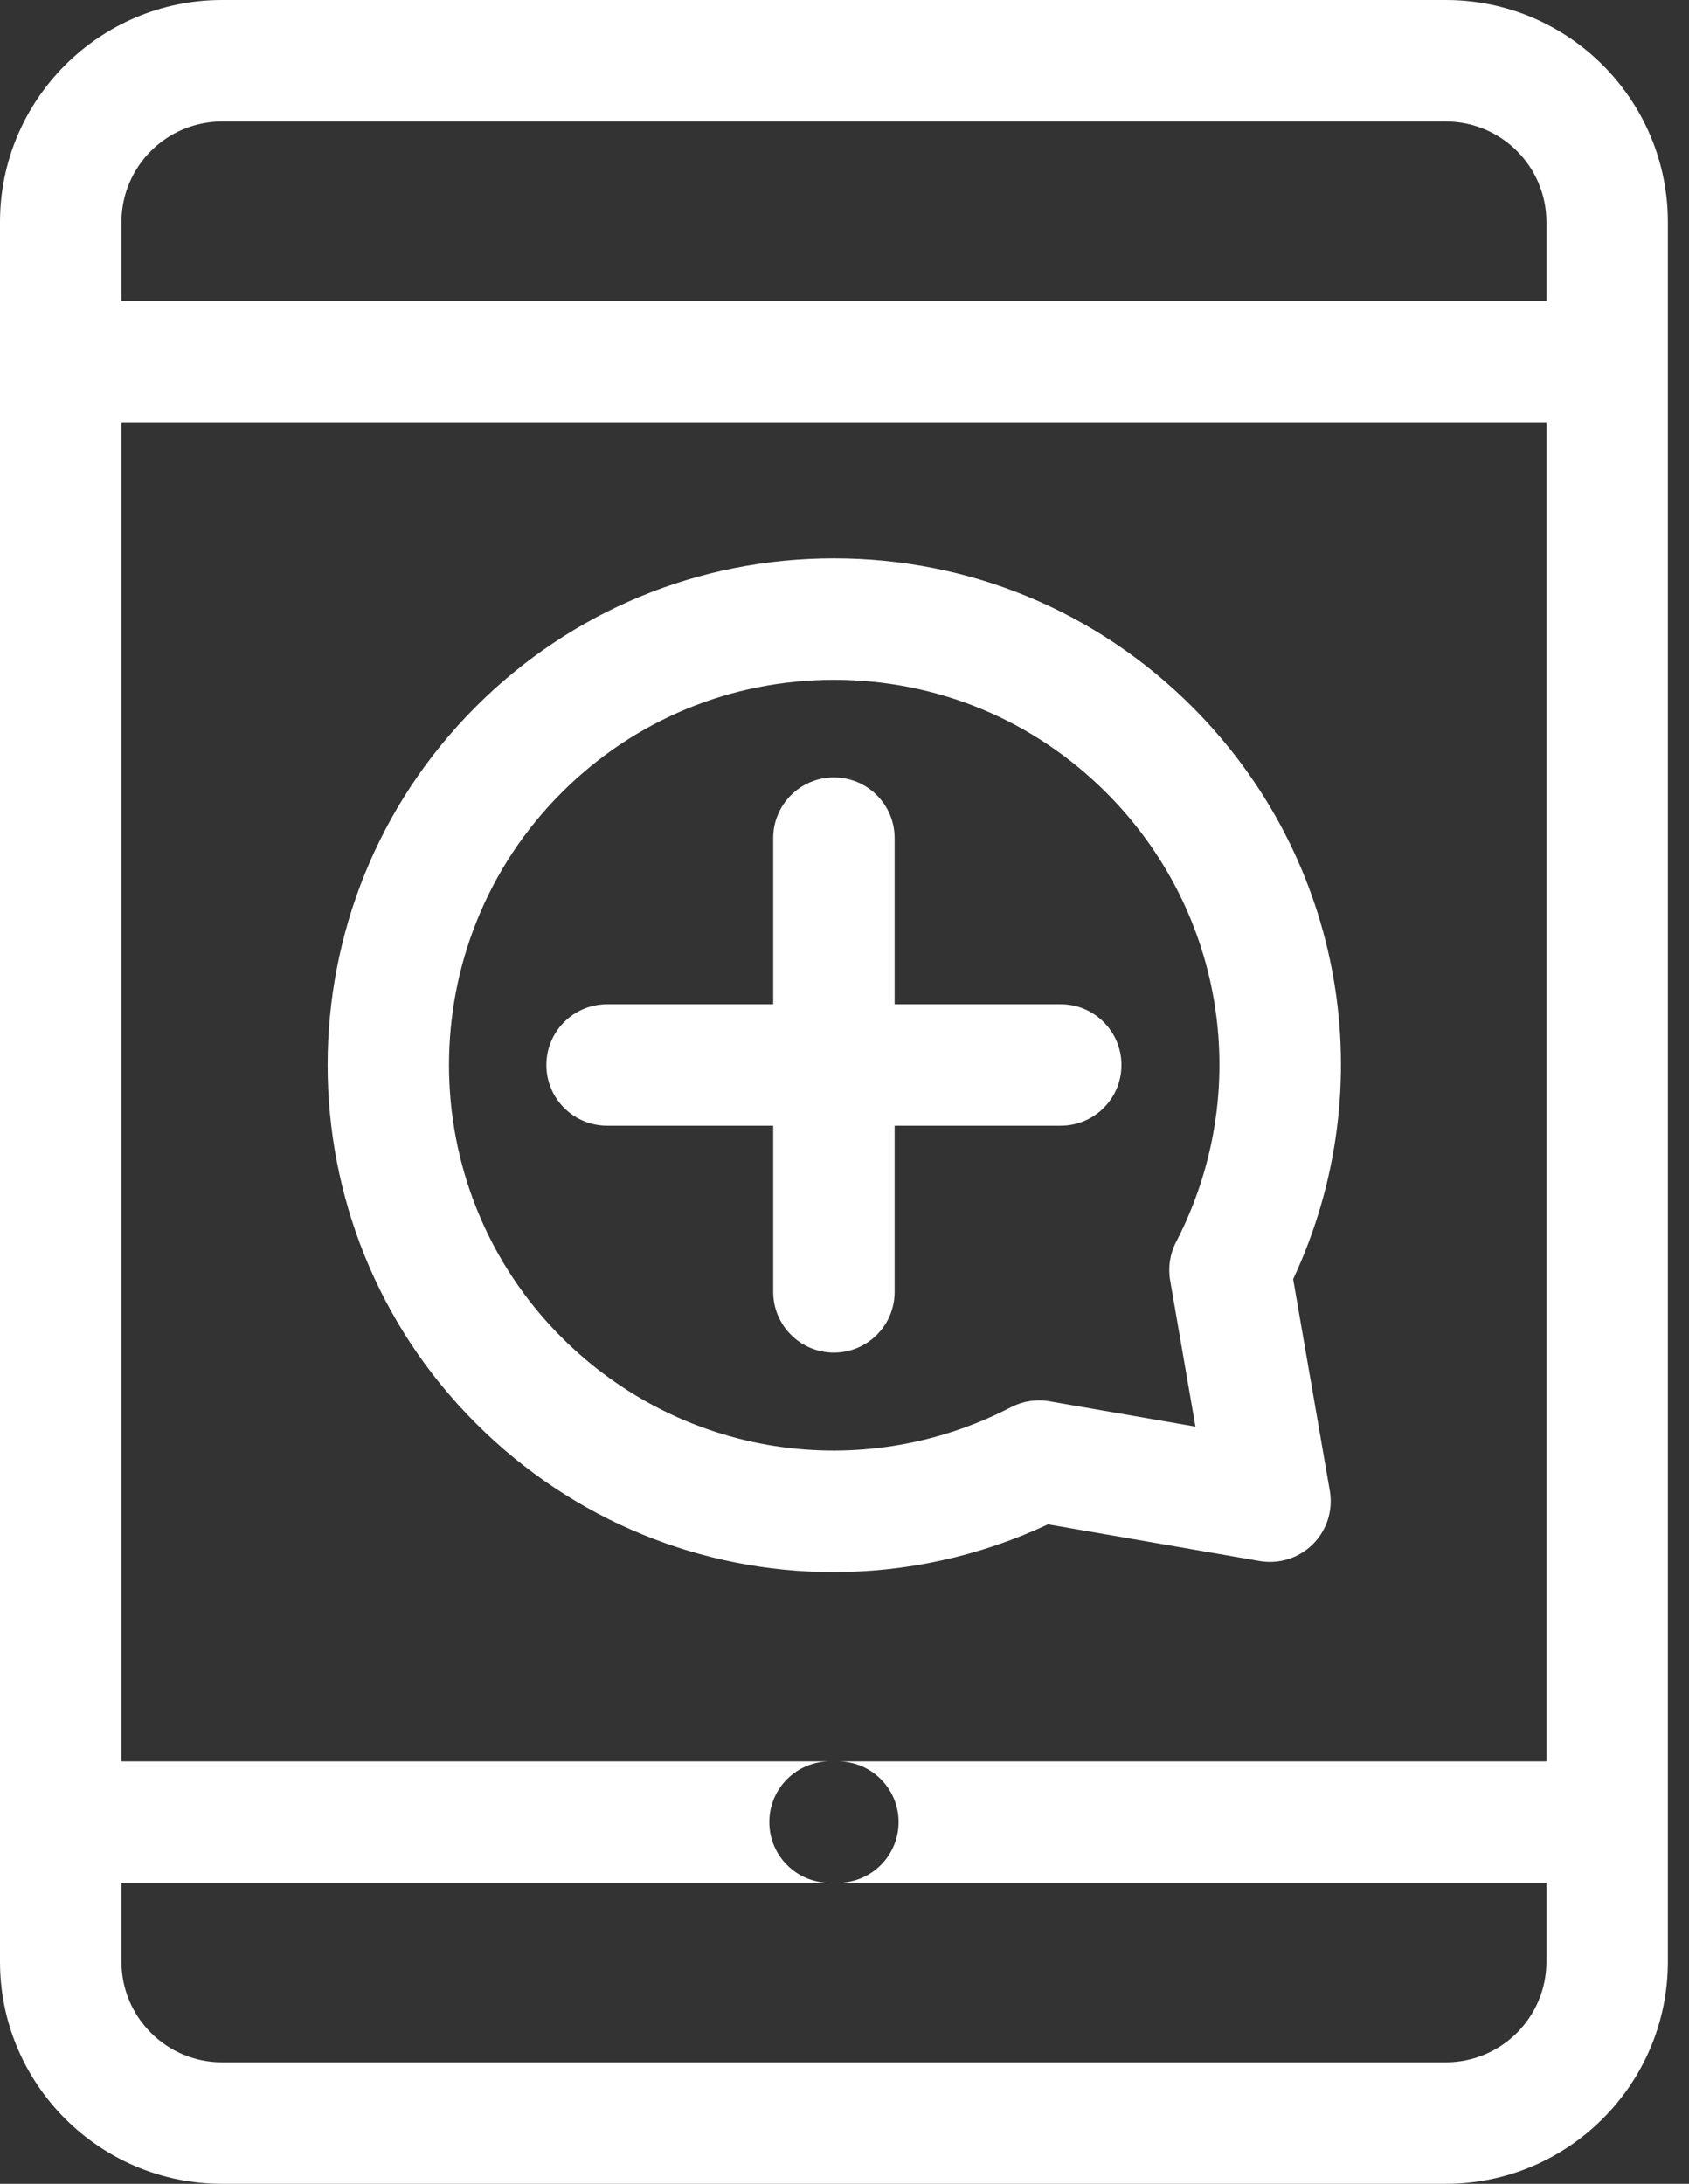 <?xml version="1.0" encoding="UTF-8"?> <svg xmlns="http://www.w3.org/2000/svg" width="41" height="53" viewBox="0 0 41 53" fill="none"><rect x="0" y="0" width="41" height="53" fill="#333333" stroke="none"/> <path d="M13.263 25.847C13.263 25.033 13.923 24.373 14.737 24.373H18.769V20.341C18.769 19.527 19.429 18.867 20.243 18.867C21.057 18.867 21.717 19.527 21.717 20.341V24.373H25.75C26.564 24.373 27.223 25.033 27.223 25.847C27.223 26.661 26.564 27.321 25.75 27.321H21.717V31.353C21.717 32.167 21.057 32.827 20.243 32.827C19.429 32.827 18.769 32.167 18.769 31.353V27.321H14.737C13.923 27.321 13.263 26.661 13.263 25.847ZM20.339 42.747H20.148C19.334 42.747 18.675 43.407 18.675 44.221C18.675 45.035 19.334 45.695 20.148 45.695H20.339C21.153 45.695 21.813 45.035 21.813 44.221C21.813 43.407 21.153 42.747 20.339 42.747ZM11.549 34.542C6.754 29.748 6.754 21.947 11.549 17.152C13.871 14.83 16.959 13.551 20.244 13.551C23.528 13.551 26.616 14.83 28.939 17.152C32.624 20.838 33.58 26.361 31.391 31.044L32.281 36.181C32.363 36.653 32.21 37.136 31.871 37.475C31.532 37.814 31.05 37.967 30.577 37.885L25.44 36.995C23.772 37.775 21.995 38.155 20.235 38.155C17.054 38.156 13.921 36.914 11.549 34.542ZM13.633 32.458C16.527 35.352 20.911 36.032 24.542 34.152C24.828 34.004 25.154 33.953 25.471 34.008L29.019 34.623L28.405 31.075C28.35 30.758 28.4 30.431 28.548 30.145C30.429 26.515 29.748 22.131 26.854 19.237C25.088 17.471 22.741 16.499 20.244 16.499C17.747 16.499 15.399 17.471 13.633 19.237C9.988 22.882 9.988 28.813 13.633 32.458ZM40.487 5.39V47.61C40.487 50.582 38.069 53 35.097 53H5.39C2.418 53 6.73814e-09 50.582 6.73814e-09 47.61V5.39C-0 2.418 2.418 0 5.39 0H35.097C38.069 0 40.487 2.418 40.487 5.39ZM37.539 10.253H2.948V42.747H29.103C29.918 42.747 30.577 43.407 30.577 44.221C30.577 45.035 29.918 45.695 29.103 45.695H2.948V47.61C2.948 48.957 4.043 50.052 5.39 50.052H35.097C36.444 50.052 37.539 48.957 37.539 47.61V45.695H28.041C27.227 45.695 26.567 45.035 26.567 44.221C26.567 43.407 27.227 42.747 28.041 42.747H37.539L37.539 10.253ZM37.539 5.39C37.539 4.043 36.444 2.948 35.097 2.948H5.39C4.043 2.948 2.948 4.043 2.948 5.39V7.305H37.539L37.539 5.39Z" fill="white"></path> </svg> 